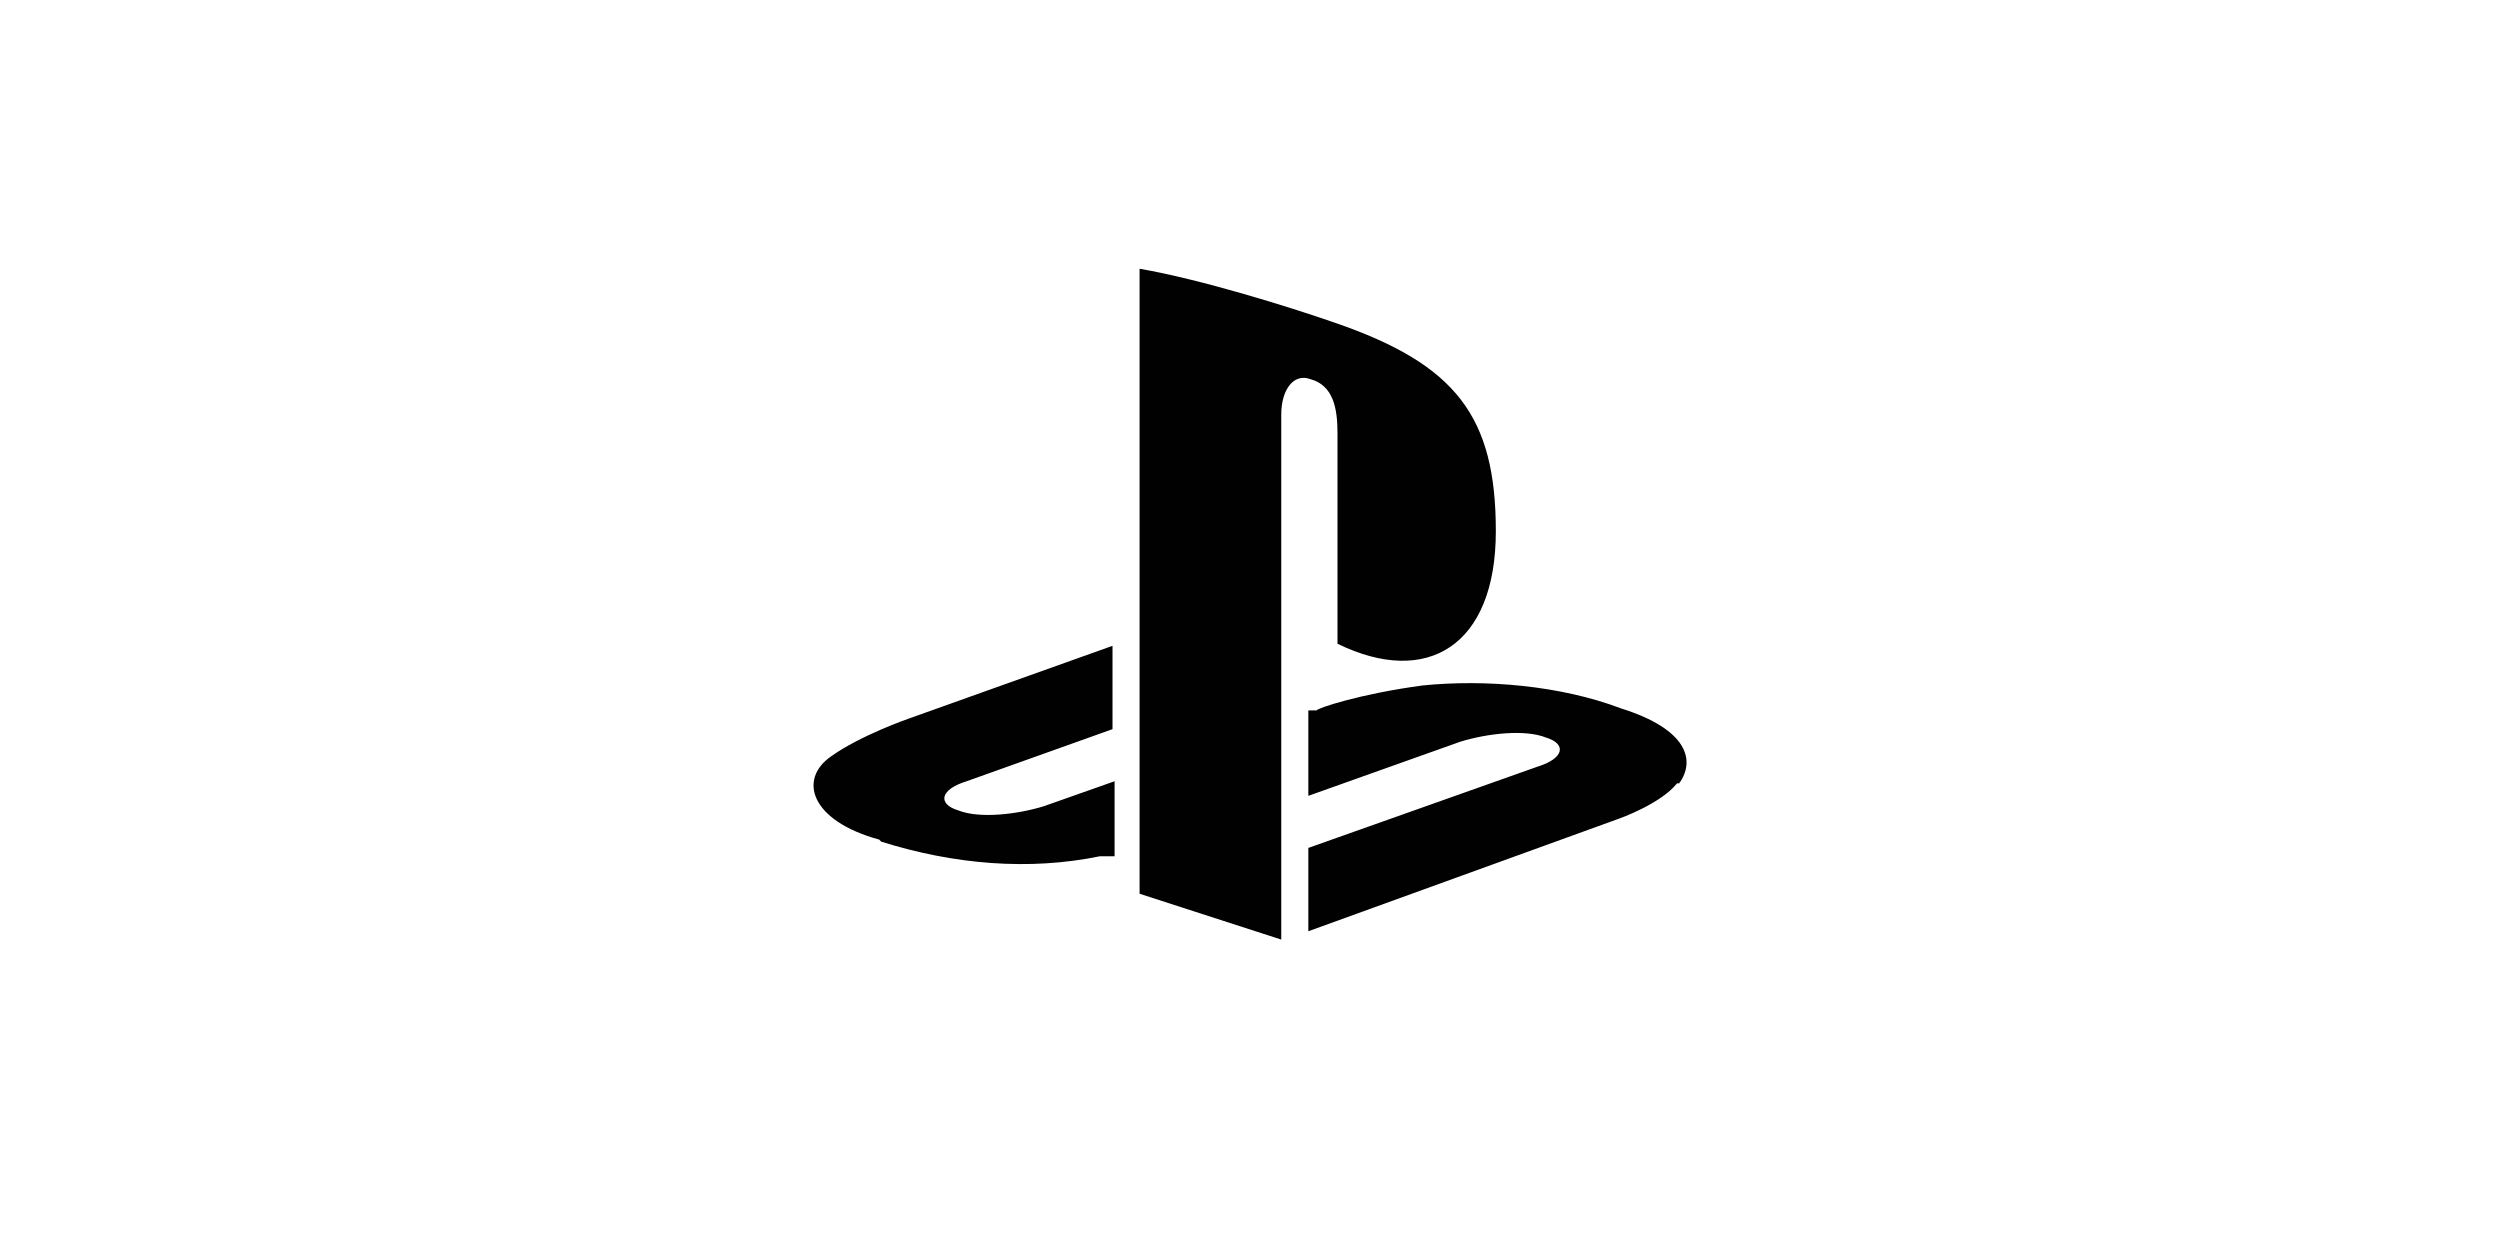 <?xml version="1.0" encoding="UTF-8" standalone="no"?><svg xmlns="http://www.w3.org/2000/svg" id="_Шар_1" version="1.1" viewBox="0 0 120 60">
  <!-- Generator: Adobe Illustrator 29.3.1, SVG Export Plug-In . SVG Version: 2.1.0 Build 151)  -->
  <defs>
    <style>
      .st0 {
        fill: #010101;
      }
    </style>
  </defs>
  <path class="st0" d="M80.5,37.6c-.8,1-2.8,1.7-2.8,1.7l-14.9,5.4v-4l11-3.9c1.3-.4,1.4-1.1.4-1.4-1-.4-2.8-.2-4.1.2l-7.3,2.6v-4.1h.4c0-.1,2.1-.8,5.1-1.2,3-.3,6.6,0,9.5,1.1,3.2,1,3.6,2.5,2.8,3.6h0ZM64.2,30.9v-10.1c0-1.2-.2-2.3-1.3-2.6-.8-.3-1.4.5-1.4,1.7v25.2l-6.8-2.2V12.9c2.9.5,7.1,1.8,9.4,2.6,5.8,2,7.7,4.5,7.7,10s-3.3,7.5-7.6,5.4h0ZM42.2,40.3c-3.3-.9-3.9-2.9-2.3-4,1.4-1,3.7-1.8,3.7-1.8l9.8-3.5v4l-7,2.5c-1.3.4-1.4,1.1-.4,1.4,1,.4,2.8.2,4.1-.2l3.4-1.2v3.6h-.7c-3.4.7-7,.4-10.5-.7h0Z"/>
</svg>